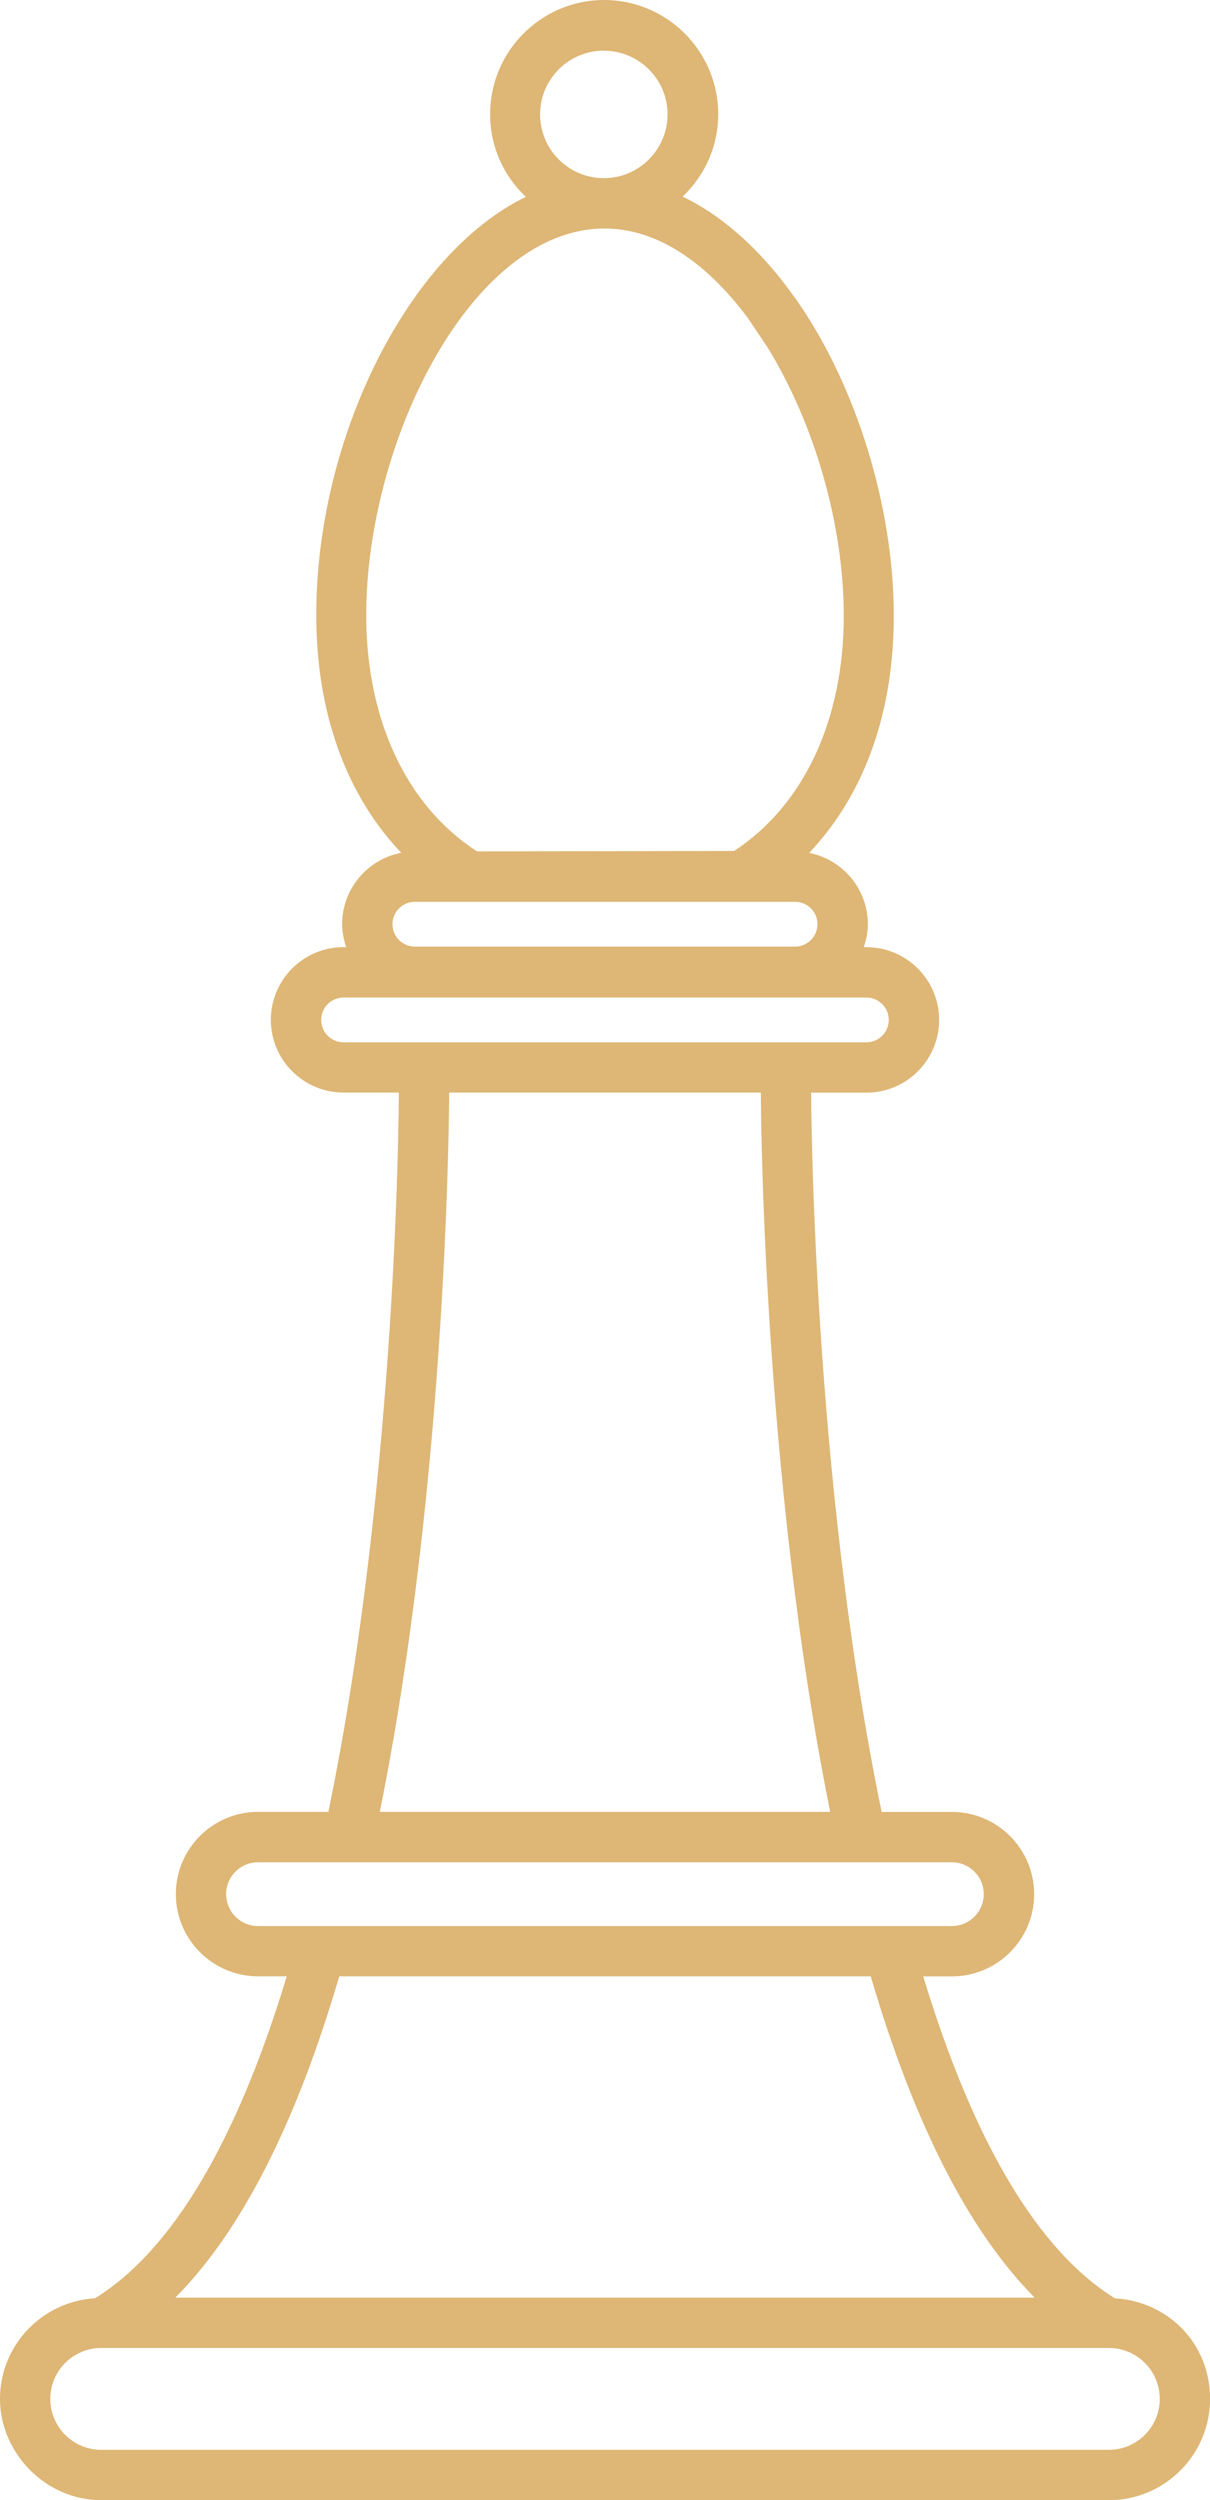 <svg xmlns="http://www.w3.org/2000/svg" id="Ebene_1" viewBox="0 0 163.28 337.23"><defs><style>      .st0 {        fill: #deb675;      }    </style></defs><path class="st0" d="M150.44,310c-10.4-6.46-19.07-21.07-25.86-43.42h3.88c6.12,0,11.09-4.98,11.09-11.09s-4.98-11.09-11.09-11.09h-9.49c-9.39-45.38-9.51-96.46-9.51-96.98v-.04h7.46c5.41,0,9.81-4.4,9.81-9.81s-4.4-9.81-9.81-9.81h-.36c.33-.98.55-2.01.55-3.1,0-4.76-3.41-8.73-7.92-9.62.1-.11.21-.22.31-.33,7.29-7.88,11.13-18.85,11.11-31.74-.02-14.61-5.05-30.9-13.04-42.38-.14-.27-.27-.37-.27-.37-4.48-6.36-9.7-11.07-15.18-13.7,3.08-2.94,4.8-6.91,4.8-11.15C96.9,6.88,89.98-.01,81.5,0s-15.37,6.93-15.36,15.41c0,4.27,1.74,8.24,4.82,11.14-15.79,7.65-28.33,32.42-28.28,56.51.02,12.89,3.9,23.85,11.21,31.7.09.09.18.18.26.27-4.54.86-7.98,4.84-7.98,9.62,0,1.09.22,2.12.55,3.1h-.36c-5.41,0-9.81,4.4-9.81,9.81s4.4,9.81,9.81,9.81h7.46v.04c0,.52-.12,51.6-9.51,96.98h-9.49c-6.12,0-11.09,4.98-11.09,11.09s4.98,11.09,11.09,11.09h3.88c-6.79,22.35-15.46,36.96-25.86,43.42-7.15.43-12.84,6.33-12.84,13.58s6.13,13.66,13.66,13.66h135.97c7.53,0,13.66-6.13,13.66-13.66s-5.7-13.14-12.84-13.57ZM55.98,121.64h51.31c1.67,0,3.02,1.35,3.02,3.02s-1.35,3.02-3.02,3.02h-51.31c-1.67,0-3.02-1.36-3.02-3.02s1.35-3.02,3.02-3.02ZM81.47,6.84c4.74,0,8.61,3.84,8.61,8.58,0,4.74-3.84,8.61-8.59,8.61-4.74,0-8.6-3.84-8.61-8.59,0-4.74,3.84-8.6,8.58-8.61ZM49.42,83.1c-.04-23.65,14.29-52.25,32.13-52.28,8.56-.01,15.27,6.57,19.35,12.05l2.7,4.02c6.4,10.46,10.24,23.95,10.26,36.1.02,14.06-5.37,25.63-14.8,31.79l-34.68.06c-9.49-6.12-14.93-17.67-14.96-31.74ZM43.34,137.57c0-1.67,1.35-3.02,3.02-3.02h70.55c1.67,0,3.02,1.36,3.02,3.02s-1.35,3.02-3.02,3.02H46.36c-1.67,0-3.02-1.35-3.02-3.02ZM60.61,147.41v-.04h42.06v.04c0,.52.11,51.25,9.36,96.98h-60.78c9.25-45.74,9.36-96.46,9.36-96.98ZM30.51,255.49c0-2.37,1.93-4.3,4.3-4.3h93.64c2.37,0,4.3,1.93,4.3,4.3s-1.93,4.3-4.3,4.3H34.82c-2.37,0-4.3-1.93-4.3-4.3ZM45.79,266.57h71.71c5.83,19.89,13.25,34.41,22.12,43.34H23.66c8.88-8.93,16.29-23.45,22.12-43.34ZM149.63,330.44H13.66c-3.79,0-6.87-3.08-6.87-6.87s3.08-6.87,6.87-6.87h135.97c3.79,0,6.87,3.08,6.87,6.87s-3.08,6.87-6.87,6.87Z"></path></svg>